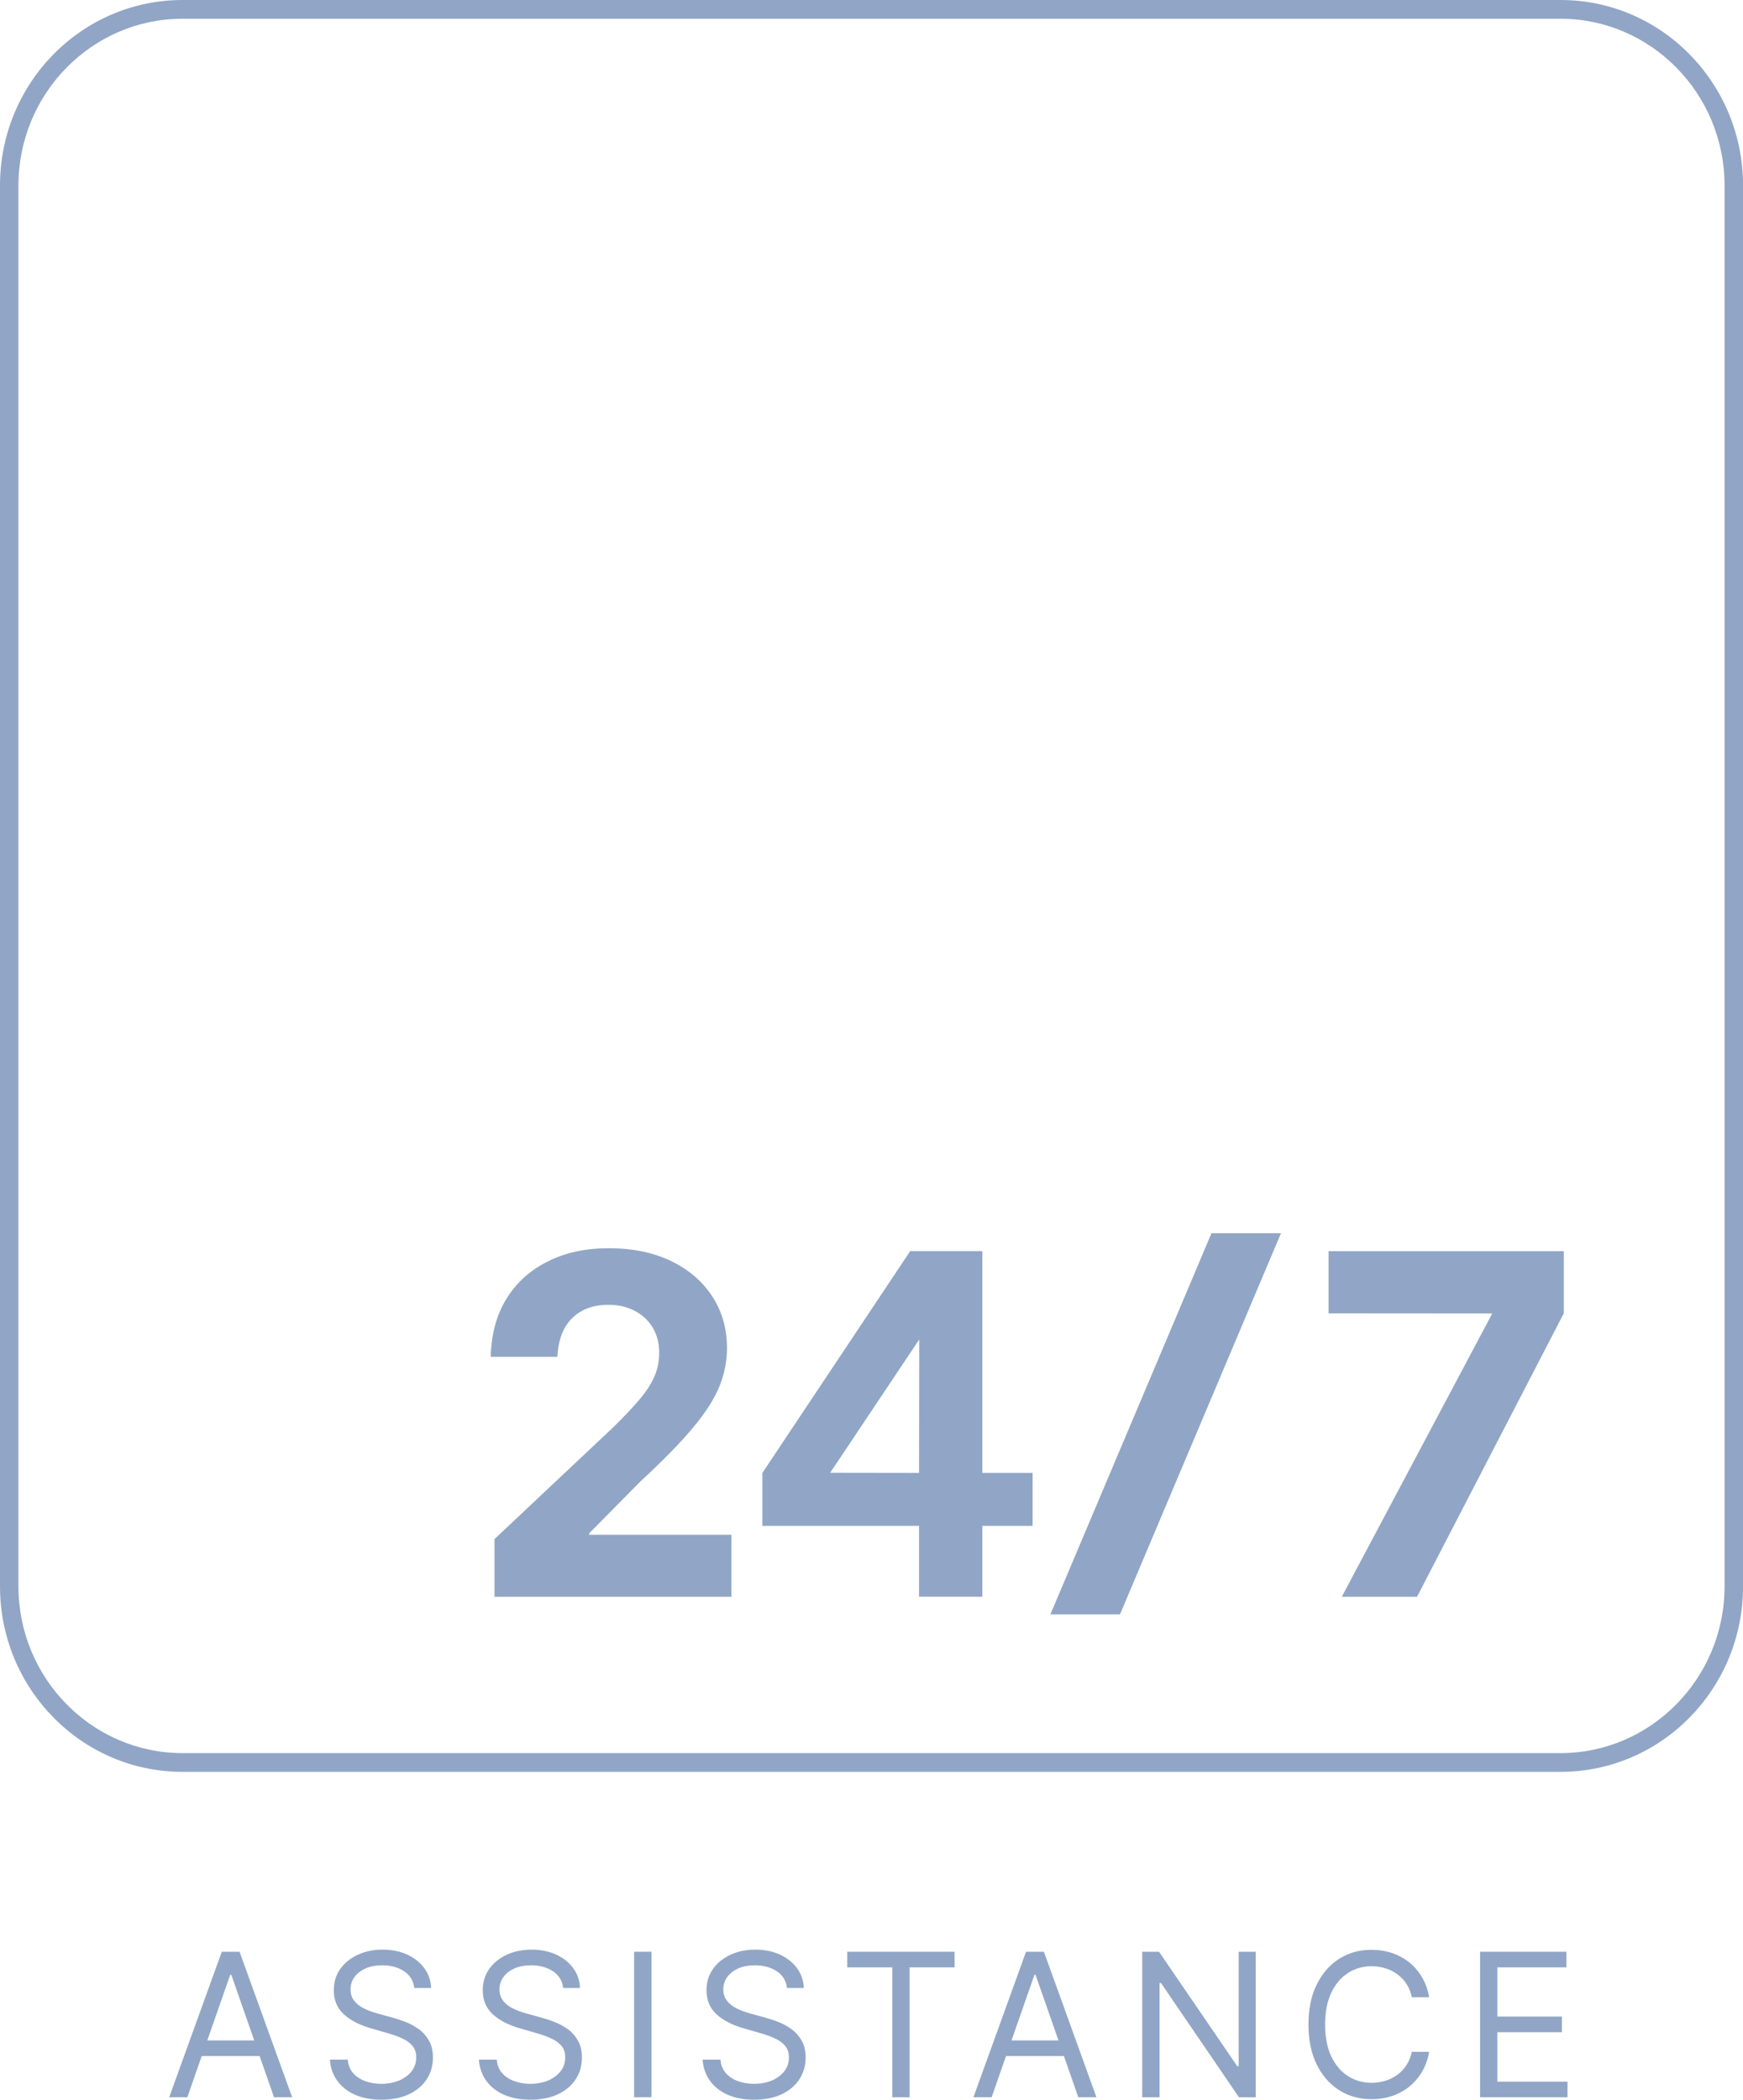 <?xml version="1.0" encoding="UTF-8"?> <svg xmlns="http://www.w3.org/2000/svg" width="93" height="112" viewBox="0 0 93 112" fill="none"><path d="M83.262 1C88.088 1 92.016 4.991 92.016 9.895V84.612C92.016 89.516 88.088 93.507 83.262 93.507H9.738C4.911 93.507 0.984 89.516 0.984 84.612V9.895C0.984 4.991 4.911 1 9.738 1H83.266M83.262 0H9.738C4.36 0 0 4.431 0 9.895V84.612C0 90.076 4.36 94.507 9.738 94.507H83.266C88.643 94.507 93.003 90.076 93.003 84.612V9.895C93.003 4.431 88.643 0 83.266 0H83.262Z" fill="#91A6C6"></path><path d="M11.834 104.102L9.029 111.86H9.997L10.764 109.663H13.852L14.619 111.86H15.587L12.782 104.102H11.827H11.834ZM11.06 108.833L12.283 105.332H12.342L13.566 108.833H11.06Z" fill="#91A6C6"></path><path d="M22.326 108.219C22.1 108.059 21.867 107.933 21.621 107.839C21.375 107.746 21.155 107.673 20.955 107.619L20.18 107.406C20.039 107.369 19.882 107.319 19.715 107.256C19.547 107.192 19.383 107.116 19.229 107.016C19.075 106.916 18.95 106.796 18.852 106.649C18.753 106.502 18.704 106.322 18.704 106.116C18.704 105.869 18.773 105.645 18.914 105.452C19.055 105.259 19.252 105.105 19.505 104.992C19.757 104.879 20.052 104.825 20.39 104.825C20.853 104.825 21.243 104.932 21.562 105.142C21.88 105.355 22.06 105.652 22.106 106.036H23.002C22.989 105.645 22.871 105.295 22.644 104.985C22.418 104.675 22.116 104.435 21.732 104.255C21.348 104.079 20.912 103.989 20.42 103.989C19.928 103.989 19.491 104.079 19.098 104.259C18.704 104.439 18.389 104.692 18.159 105.015C17.926 105.339 17.811 105.719 17.811 106.156C17.811 106.679 17.985 107.102 18.333 107.426C18.681 107.749 19.153 107.999 19.75 108.173L20.689 108.446C20.958 108.523 21.207 108.609 21.437 108.713C21.667 108.813 21.854 108.946 21.995 109.106C22.136 109.266 22.208 109.476 22.208 109.736C22.208 110.02 22.126 110.266 21.962 110.476C21.798 110.686 21.575 110.85 21.296 110.97C21.014 111.086 20.699 111.146 20.344 111.146C20.043 111.146 19.757 111.1 19.498 111.006C19.235 110.913 19.019 110.773 18.848 110.583C18.678 110.393 18.579 110.15 18.556 109.856H17.602C17.631 110.28 17.759 110.653 17.989 110.973C18.215 111.293 18.53 111.543 18.927 111.723C19.327 111.903 19.8 111.993 20.344 111.993C20.932 111.993 21.43 111.893 21.84 111.693C22.251 111.493 22.566 111.223 22.779 110.886C22.992 110.55 23.1 110.17 23.1 109.75C23.1 109.386 23.028 109.079 22.881 108.829C22.733 108.579 22.549 108.373 22.323 108.213L22.326 108.219Z" fill="#91A6C6"></path><path d="M30.273 108.219C30.046 108.059 29.813 107.933 29.567 107.839C29.321 107.746 29.101 107.673 28.901 107.619L28.127 107.406C27.986 107.369 27.828 107.319 27.661 107.256C27.49 107.192 27.329 107.116 27.175 107.016C27.021 106.916 26.896 106.796 26.798 106.649C26.7 106.502 26.65 106.322 26.65 106.116C26.65 105.869 26.719 105.645 26.86 105.452C27.001 105.259 27.198 105.105 27.448 104.992C27.7 104.882 27.995 104.825 28.334 104.825C28.796 104.825 29.186 104.932 29.505 105.142C29.823 105.355 30.003 105.652 30.049 106.036H30.945C30.932 105.645 30.814 105.295 30.591 104.985C30.368 104.675 30.062 104.435 29.679 104.255C29.295 104.079 28.858 103.989 28.366 103.989C27.874 103.989 27.438 104.079 27.044 104.259C26.65 104.439 26.335 104.692 26.106 105.015C25.873 105.339 25.758 105.719 25.758 106.156C25.758 106.679 25.932 107.102 26.28 107.426C26.627 107.749 27.1 107.999 27.697 108.173L28.635 108.446C28.904 108.523 29.154 108.609 29.383 108.713C29.616 108.813 29.8 108.946 29.944 109.106C30.089 109.266 30.158 109.476 30.158 109.736C30.158 110.02 30.076 110.266 29.912 110.476C29.747 110.686 29.524 110.85 29.245 110.97C28.963 111.086 28.648 111.146 28.294 111.146C27.992 111.146 27.707 111.1 27.448 111.006C27.185 110.913 26.969 110.773 26.798 110.583C26.627 110.393 26.529 110.15 26.506 109.856H25.551C25.581 110.28 25.709 110.653 25.938 110.973C26.165 111.293 26.48 111.543 26.877 111.723C27.277 111.903 27.75 111.993 28.294 111.993C28.881 111.993 29.38 111.893 29.79 111.693C30.2 111.493 30.515 111.223 30.729 110.886C30.942 110.55 31.05 110.17 31.05 109.75C31.05 109.386 30.978 109.079 30.83 108.829C30.683 108.579 30.499 108.373 30.273 108.213V108.219Z" fill="#91A6C6"></path><path d="M34.761 104.102H33.835V111.86H34.761V104.102Z" fill="#91A6C6"></path><path d="M42.215 108.219C41.989 108.059 41.756 107.933 41.51 107.839C41.264 107.746 41.044 107.673 40.844 107.619L40.069 107.406C39.928 107.369 39.771 107.319 39.603 107.256C39.433 107.192 39.272 107.116 39.118 107.016C38.964 106.916 38.839 106.796 38.741 106.649C38.642 106.502 38.593 106.322 38.593 106.116C38.593 105.869 38.662 105.645 38.803 105.452C38.944 105.259 39.141 105.105 39.39 104.992C39.643 104.882 39.938 104.825 40.276 104.825C40.739 104.825 41.129 104.932 41.447 105.142C41.766 105.355 41.946 105.652 41.992 106.036H42.888C42.874 105.645 42.756 105.295 42.53 104.985C42.304 104.675 42.002 104.435 41.618 104.255C41.234 104.079 40.798 103.989 40.306 103.989C39.813 103.989 39.377 104.079 38.983 104.259C38.59 104.439 38.275 104.692 38.045 105.015C37.812 105.339 37.697 105.719 37.697 106.156C37.697 106.679 37.871 107.102 38.219 107.426C38.567 107.749 39.039 107.999 39.636 108.173L40.575 108.446C40.844 108.523 41.093 108.609 41.323 108.713C41.552 108.813 41.739 108.946 41.88 109.106C42.022 109.266 42.094 109.476 42.094 109.736C42.094 110.02 42.012 110.266 41.848 110.476C41.684 110.686 41.461 110.85 41.182 110.97C40.899 111.086 40.584 111.146 40.23 111.146C39.928 111.146 39.643 111.1 39.384 111.006C39.121 110.913 38.905 110.773 38.734 110.583C38.563 110.393 38.465 110.15 38.442 109.856H37.487C37.517 110.28 37.645 110.653 37.874 110.973C38.101 111.293 38.416 111.543 38.813 111.723C39.213 111.903 39.685 111.993 40.23 111.993C40.817 111.993 41.316 111.893 41.726 111.693C42.136 111.493 42.451 111.223 42.664 110.886C42.878 110.55 42.986 110.17 42.986 109.75C42.986 109.386 42.914 109.079 42.766 108.829C42.619 108.579 42.435 108.373 42.209 108.213L42.215 108.219Z" fill="#91A6C6"></path><path d="M45.207 104.935H47.609V111.863H48.534V104.935H50.935V104.102H45.207V104.935Z" fill="#91A6C6"></path><path d="M54.745 104.102L51.94 111.86H52.911L53.678 109.663H56.766L57.533 111.86H58.501L55.699 104.102H54.745ZM53.97 108.833L55.194 105.332H55.253L56.477 108.833H53.97Z" fill="#91A6C6"></path><path d="M66.09 110.21H66.018L61.841 104.102H60.945V111.863H61.87V105.769H61.946L66.106 111.863H67.002V104.102H66.09V110.21Z" fill="#91A6C6"></path><path d="M71.927 105.232C72.301 104.995 72.721 104.875 73.18 104.875C73.433 104.875 73.679 104.912 73.912 104.982C74.145 105.052 74.358 105.158 74.552 105.299C74.745 105.439 74.909 105.612 75.044 105.815C75.178 106.019 75.273 106.259 75.329 106.529H76.254C76.185 106.129 76.058 105.775 75.874 105.462C75.69 105.148 75.46 104.885 75.188 104.665C74.916 104.448 74.607 104.282 74.269 104.168C73.931 104.055 73.567 103.998 73.183 103.998C72.534 103.998 71.953 104.158 71.448 104.482C70.939 104.805 70.542 105.265 70.25 105.862C69.958 106.459 69.814 107.166 69.814 107.982C69.814 108.799 69.958 109.509 70.25 110.103C70.542 110.699 70.939 111.16 71.448 111.483C71.953 111.806 72.534 111.966 73.183 111.966C73.567 111.966 73.931 111.91 74.269 111.796C74.607 111.683 74.916 111.516 75.188 111.3C75.46 111.08 75.69 110.816 75.874 110.503C76.058 110.189 76.185 109.836 76.254 109.439H75.329C75.273 109.706 75.178 109.943 75.044 110.149C74.909 110.356 74.745 110.529 74.552 110.669C74.358 110.81 74.145 110.916 73.912 110.986C73.679 111.056 73.436 111.093 73.18 111.093C72.718 111.093 72.301 110.973 71.927 110.736C71.553 110.499 71.254 110.149 71.034 109.686C70.815 109.223 70.703 108.656 70.703 107.986C70.703 107.316 70.811 106.745 71.034 106.285C71.254 105.822 71.553 105.472 71.927 105.235V105.232Z" fill="#91A6C6"></path><path d="M79.893 111.03V108.393H83.338V107.559H79.893V104.935H83.577V104.102H78.971V111.863H83.636V111.03H79.893Z" fill="#91A6C6"></path><path d="M31.441 81.778L34.167 79.021C35.385 77.894 36.329 76.93 36.999 76.123C37.668 75.317 38.134 74.583 38.396 73.92C38.659 73.256 38.79 72.586 38.79 71.906C38.79 70.869 38.528 69.949 38.003 69.145C37.478 68.342 36.743 67.712 35.801 67.258C34.856 66.805 33.751 66.578 32.481 66.578C31.211 66.578 30.155 66.815 29.21 67.292C28.265 67.765 27.527 68.439 27.002 69.305C26.477 70.172 26.214 71.196 26.182 72.369H29.738C29.771 71.803 29.879 71.306 30.099 70.889C30.319 70.472 30.631 70.152 31.034 69.929C31.438 69.706 31.91 69.596 32.455 69.596C32.999 69.596 33.439 69.699 33.849 69.909C34.259 70.116 34.581 70.412 34.817 70.796C35.053 71.179 35.171 71.636 35.171 72.163C35.171 72.636 35.076 73.079 34.886 73.486C34.696 73.893 34.417 74.31 34.049 74.73C33.682 75.153 33.232 75.627 32.694 76.153L26.385 82.091V85.168H39.023V81.861H31.431L31.438 81.781L31.441 81.778Z" fill="#91A6C6"></path><path d="M49.036 81.385H40.677V78.564L48.564 66.732H52.413V78.561H55.096V81.385H52.413V85.165H49.036V81.385ZM49.036 78.561L49.046 71.446L44.296 78.554L49.04 78.561H49.036Z" fill="#91A6C6"></path><path d="M64.637 65.778H68.348L59.758 86.109H56.044L64.64 65.778H64.637Z" fill="#91A6C6"></path><path d="M79.624 70.059L70.887 70.052V66.735H83.437V70.052L75.608 85.168H71.593L79.621 70.059H79.624Z" fill="#91A6C6"></path></svg> 